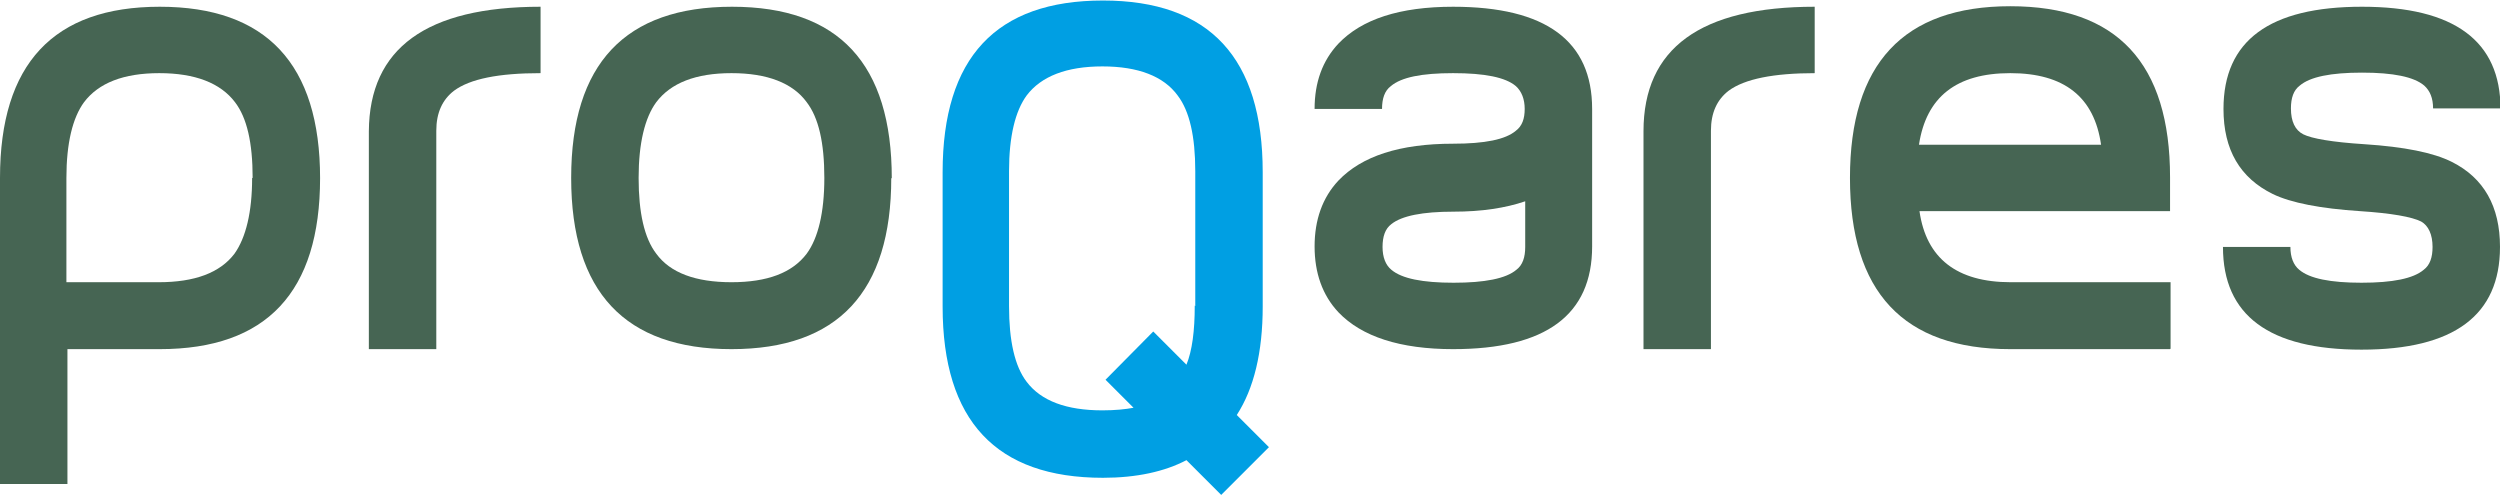 <?xml version="1.0" encoding="UTF-8"?>
<svg xmlns="http://www.w3.org/2000/svg" id="Laag_2" data-name="Laag 2" viewBox="0 0 48.19 9.55">
  <defs>
    <style>
      .cls-1 {
        fill: #009fe3;
      }

      .cls-2 {
        fill: #466553;
      }
    </style>
  </defs>
  <g id="Laag_1-2" data-name="Laag 1">
    <g>
      <g>
        <path class="cls-2" d="M6.17,3.43c0,2.2-1.03,3.3-3.09,3.3h-1.78v2.6H0V3.43C0,1.23,1.03.13,3.08.13s3.09,1.1,3.09,3.31ZM4.87,3.43c0-.68-.11-1.16-.34-1.46-.28-.37-.77-.56-1.46-.56s-1.17.19-1.45.56c-.22.3-.34.79-.34,1.46v2.01h1.78c.69,0,1.18-.18,1.46-.55.22-.31.34-.8.34-1.46Z"></path>
        <path class="cls-2" d="M10.42,1.41c-.81,0-1.36.11-1.67.34-.22.17-.34.42-.34.77v4.21h-1.3V2.53C7.12.93,8.22.13,10.42.13v1.28Z"></path>
        <path class="cls-2" d="M17.18,3.43c0,2.2-1.03,3.3-3.08,3.3s-3.09-1.1-3.09-3.3S12.05.13,14.11.13s3.08,1.1,3.08,3.31ZM15.89,3.43c0-.68-.11-1.16-.34-1.46-.27-.37-.76-.56-1.45-.56s-1.17.19-1.45.56c-.22.3-.34.79-.34,1.46s.11,1.16.34,1.46c.27.37.76.55,1.45.55s1.17-.18,1.45-.55c.22-.3.34-.79.34-1.46Z"></path>
      </g>
      <path class="cls-1" d="M24.46,8.62l-.92.92-.67-.67c-.42.22-.96.34-1.61.34-2.06,0-3.09-1.1-3.09-3.3v-2.59c0-2.21,1.03-3.31,3.09-3.31s3.08,1.11,3.08,3.31v2.59c0,.88-.17,1.58-.5,2.09l.62.62ZM23.04,5.9v-2.6c0-.67-.11-1.16-.34-1.46-.27-.37-.76-.56-1.45-.56s-1.18.19-1.46.56c-.22.3-.34.79-.34,1.46v2.6c0,.67.11,1.16.34,1.46.28.37.77.55,1.46.55.24,0,.44-.02.6-.05l-.54-.54.92-.93.64.64c.11-.27.16-.65.16-1.14Z"></path>
      <g>
        <path class="cls-2" d="M30.69,4.75c0,1.32-.89,1.98-2.68,1.98-1.02,0-1.76-.24-2.21-.71-.31-.33-.46-.76-.46-1.27s.15-.94.46-1.27c.45-.47,1.18-.71,2.21-.71.61,0,1.01-.08,1.21-.25.12-.09.17-.23.17-.42s-.06-.34-.17-.44c-.2-.17-.6-.25-1.21-.25s-1,.08-1.2.25c-.12.09-.17.24-.17.44h-1.3c0-.51.15-.93.46-1.26.45-.47,1.18-.71,2.21-.71,1.79,0,2.68.66,2.68,1.97v2.65ZM29.4,4.76v-.88c-.38.13-.84.2-1.38.2-.6,0-1,.08-1.2.24-.12.09-.17.24-.17.44s.06.35.17.44c.2.17.6.25,1.2.25s1.01-.08,1.21-.25c.12-.09.17-.24.17-.44Z"></path>
        <path class="cls-2" d="M34.99,1.41c-.8,0-1.36.11-1.67.34-.22.17-.34.42-.34.77v4.21h-1.3V2.53c0-1.6,1.1-2.4,3.3-2.4v1.28Z"></path>
        <path class="cls-2" d="M41.83,6.73h-3.08c-2.06,0-3.09-1.1-3.09-3.3s1.03-3.31,3.09-3.31,3.08,1.1,3.08,3.3v.65h-4.83c.13.91.72,1.37,1.76,1.37h3.08v1.28ZM40.5,2.79c-.13-.92-.71-1.38-1.75-1.38s-1.62.46-1.76,1.38h3.5Z"></path>
        <path class="cls-2" d="M48.19,2.09h-1.29c0-.2-.06-.34-.17-.44-.2-.17-.6-.25-1.2-.25s-1,.08-1.2.25c-.12.09-.17.24-.17.44,0,.25.08.42.24.5.16.08.55.15,1.18.19.76.05,1.32.16,1.68.34.62.31.93.86.93,1.64,0,1.32-.89,1.98-2.67,1.98s-2.67-.66-2.67-1.98h1.3c0,.2.06.35.17.44.2.17.6.25,1.2.25s1-.08,1.2-.25c.12-.09.17-.24.17-.44,0-.24-.08-.41-.22-.49-.18-.09-.57-.16-1.18-.2-.76-.05-1.33-.16-1.68-.33-.63-.31-.95-.85-.95-1.64,0-1.32.89-1.97,2.67-1.97s2.67.66,2.67,1.97Z"></path>
      </g>
    </g>
  </g>
</svg>
